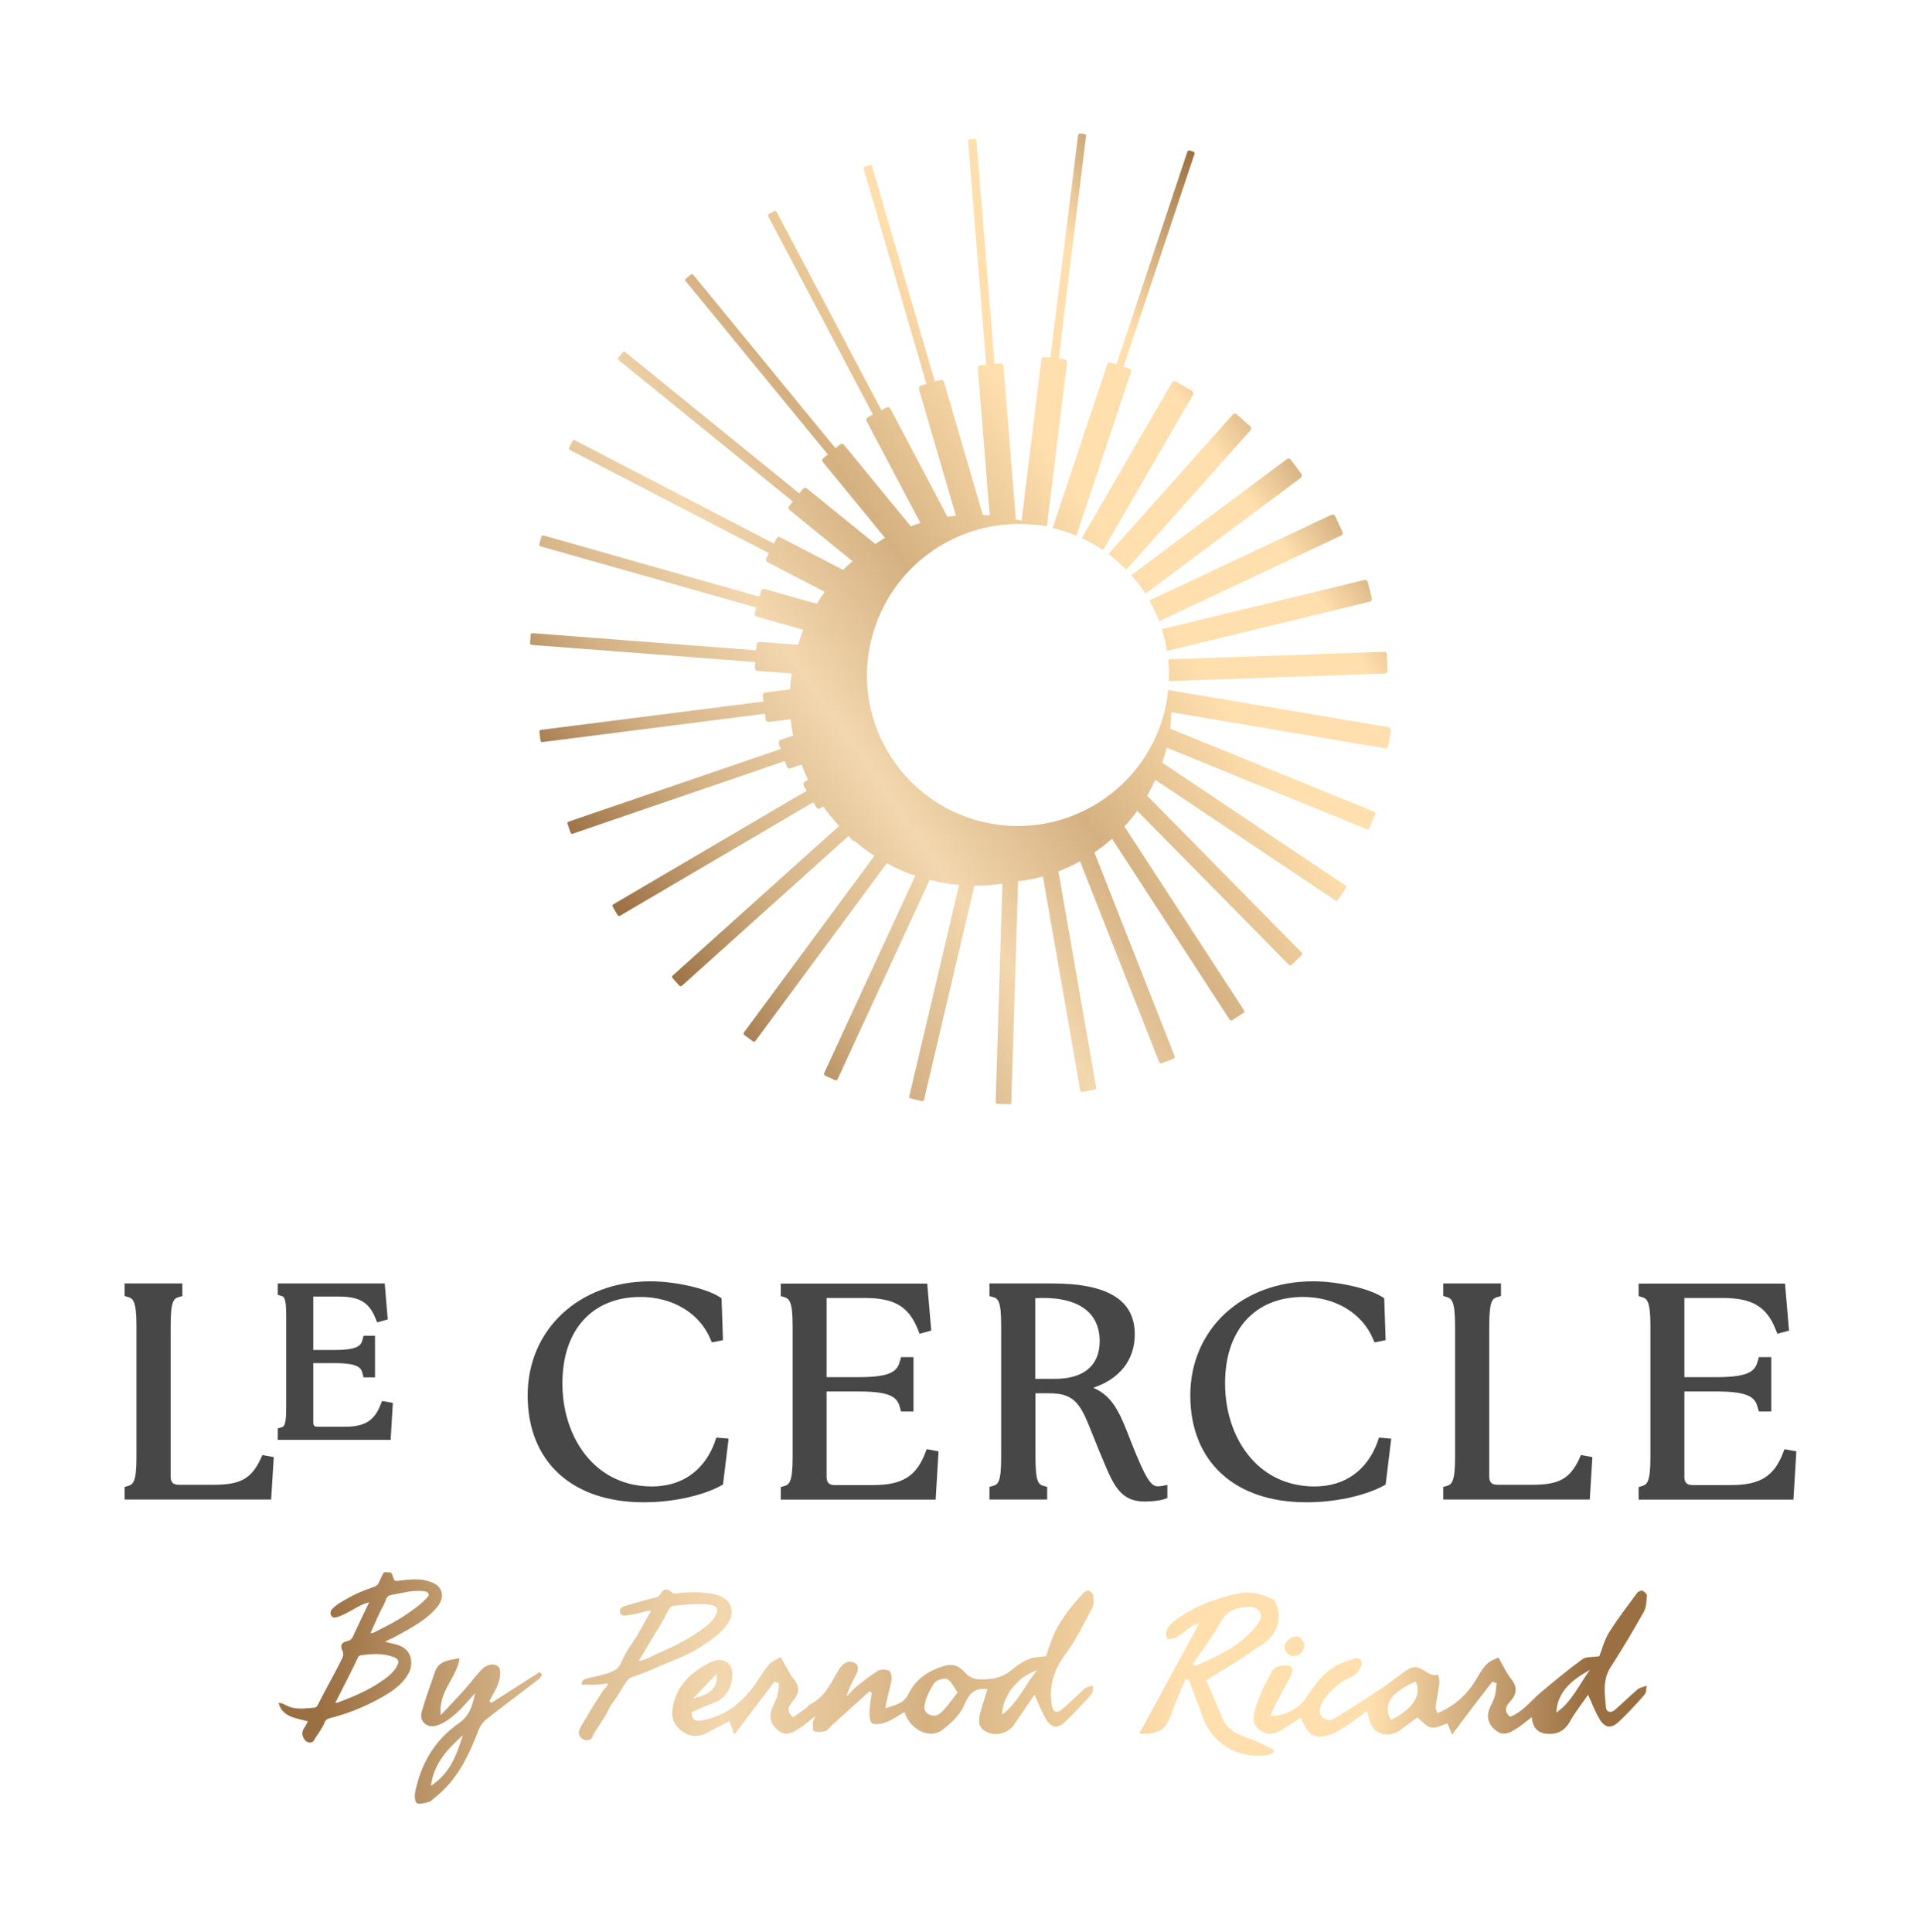 <svg width="216" height="217" viewBox="0 0 216 217" fill="none" xmlns="http://www.w3.org/2000/svg">
    <path d="M29.48 163.453L29.3 163.847C28.242 166.11 27.014 166.797 24.02 166.797H20.091C19.438 166.797 19.168 166.515 19.168 165.874V148.943C19.168 146.129 19.517 145.881 20.08 145.712L20.485 145.599V144.181H14V145.588L14.405 145.712C14.957 145.88 15.328 146.196 15.328 148.943V163.69C15.328 166.437 14.968 166.752 14.405 166.921L14 167.045V168.452H30.458L30.751 163.69L29.468 163.454H29.48V163.453Z" fill="#474747"/>
    <path d="M42.91 157.385L42.742 157.813C42.044 159.602 40.963 160.278 38.734 160.278H35.684C35.312 160.278 35.189 160.154 35.189 159.783V153.13H37.631C40.411 153.13 40.581 153.76 40.726 154.312L40.839 154.729H42.122V150.056H40.839L40.726 150.473C40.58 151.024 40.411 151.655 37.631 151.655H35.189V145.655H38.082C40.356 145.655 41.459 146.308 42.168 148.076L42.36 148.549L43.553 148.222L43.215 144.181H31.203V145.464L31.608 145.587C31.878 145.666 32.148 145.745 32.148 147.726V158.207C32.148 160.188 31.878 160.267 31.608 160.346L31.203 160.469V161.752H43.878L44.126 157.598L42.922 157.385H42.91Z" fill="#474747"/>
    <path d="M80.329 161.91C79.147 165.186 76.626 166.987 73.226 166.987C70.592 166.987 68.273 166.053 66.506 164.274C64.367 162.124 63.163 158.893 63.174 155.381C63.174 149.403 66.529 145.699 71.933 145.699C75.535 145.699 78.541 147.489 79.778 150.382L79.959 150.798L81.208 150.55L81.05 145.845L80.802 145.687C79.305 144.73 75.826 143.942 73.058 143.942C65.065 143.942 59.268 149.334 59.268 156.764C59.268 164.194 64.255 168.764 72.293 168.764C76.21 168.764 79.419 167.763 80.961 166.907L81.209 166.772L81.839 161.616L80.466 161.493L80.32 161.898L80.331 161.909L80.329 161.91Z" fill="#474747"/>
    <path d="M104.093 162.788L103.925 163.228C102.912 165.861 101.324 166.83 98.071 166.83H93.77C93.117 166.83 92.847 166.549 92.847 165.907V156.316H96.517C100.31 156.316 100.818 157.104 101.098 158.151L101.211 158.568H102.607V152.455H101.211L101.098 152.871C100.817 153.907 100.31 154.707 96.517 154.707H92.847V145.813H97.148C100.458 145.813 102.079 146.77 103.103 149.359L103.295 149.832L104.601 149.472L104.151 144.193H87.704V145.601L88.109 145.724C88.66 145.893 89.032 146.208 89.032 148.955V163.702C89.032 166.449 88.672 166.764 88.109 166.934L87.704 167.057V168.465H105.096L105.423 163.039L104.106 162.802L104.094 162.791L104.093 162.788Z" fill="#474747"/>
    <path d="M130.423 166.942C130.288 166.965 130.165 166.965 130.007 166.965C129.252 166.965 128.634 165.952 127.158 162.26L126.978 161.798C125.819 158.815 125.064 156.879 122.802 155.9C125.762 154.909 127.463 152.77 127.463 149.899C127.463 146.05 124.434 144.181 118.209 144.181H111.14V145.599L111.545 145.712C112.108 145.88 112.456 146.117 112.456 148.943V163.69C112.456 166.504 112.108 166.752 111.545 166.921L111.14 167.034V168.452H117.624V167.034L117.219 166.921C116.656 166.753 116.308 166.516 116.308 163.69V156.519H117.862C120.89 156.519 121.43 157.903 122.759 161.236C122.984 161.799 123.22 162.396 123.49 163.049L123.85 163.905C125.043 166.786 125.843 168.677 128.545 168.677C129.231 168.677 130.166 168.609 130.74 168.419L131.123 168.295V166.809L130.448 166.944H130.425L130.423 166.942ZM116.284 145.835C120.888 145.577 123.522 147.276 123.522 150.664C123.522 153.388 121.743 154.897 118.501 154.897H116.284V145.835Z" fill="#474747"/>
    <path d="M154.762 161.91C153.579 165.186 151.058 166.987 147.659 166.987C145.025 166.987 142.706 166.053 140.938 164.274C138.8 162.124 137.595 158.893 137.607 155.381C137.607 149.403 140.961 145.699 146.365 145.699C149.968 145.699 152.973 147.489 154.211 150.382L154.391 150.798L155.641 150.55L155.483 145.845L155.235 145.687C153.737 144.73 150.259 143.942 147.49 143.942C139.497 143.942 133.7 149.334 133.7 156.764C133.7 164.194 138.688 168.764 146.725 168.764C150.653 168.764 153.851 167.763 155.394 166.907L155.641 166.772L156.271 161.616L154.899 161.493L154.752 161.898L154.764 161.909L154.762 161.91Z" fill="#474747"/>
    <path d="M177.411 163.846C176.353 166.108 175.126 166.796 172.132 166.796H168.203C167.55 166.796 167.28 166.514 167.28 165.873V148.942C167.28 146.128 167.628 145.88 168.191 145.711L168.596 145.598V144.18H162.112V145.587L162.517 145.711C163.068 145.879 163.44 146.195 163.44 148.942V163.689C163.44 166.436 163.08 166.751 162.517 166.92L162.112 167.044V168.451H178.57L178.863 163.689L177.58 163.453L177.4 163.847H177.411V163.846Z" fill="#474747"/>
    <path d="M200.443 162.788L200.274 163.228C199.262 165.861 197.674 166.83 194.421 166.83H190.12C189.467 166.83 189.197 166.549 189.197 165.907V156.316H192.867C196.66 156.316 197.168 157.104 197.448 158.151L197.561 158.568H198.957V152.455H197.561L197.448 152.871C197.167 153.907 196.66 154.707 192.867 154.707H189.197V145.813H193.498C196.808 145.813 198.429 146.77 199.453 149.359L199.645 149.832L200.95 149.472L200.5 144.193H184.054V145.601L184.459 145.724C185.01 145.893 185.382 146.208 185.382 148.955V163.702C185.382 166.449 185.022 166.764 184.459 166.934L184.054 167.057V168.465H201.446L201.773 163.039L200.455 162.802L200.444 162.791L200.443 162.788Z" fill="#474747"/>
    <path d="M154.469 91.474L153.827 93.038C153.794 93.128 153.692 93.173 153.602 93.162H153.569L131.043 83.987C130.908 84.561 130.739 85.124 130.548 85.676L151.137 99.477C151.137 99.477 151.215 99.555 151.215 99.6C151.215 99.645 151.215 99.702 151.182 99.747L150.27 101.109C150.225 101.177 150.135 101.211 150.067 101.188C150.044 101.188 150.022 101.176 149.999 101.154L129.77 87.601C129.489 88.221 129.185 88.817 128.859 89.391L146.206 107.008C146.285 107.086 146.285 107.211 146.206 107.289L145.08 108.404C145.08 108.404 144.957 108.472 144.9 108.46C144.867 108.46 144.832 108.437 144.799 108.404L127.744 91.09C127.294 91.709 126.81 92.294 126.303 92.846L139.745 113.514C139.745 113.514 139.778 113.615 139.768 113.66C139.768 113.717 139.723 113.762 139.678 113.784L138.395 114.617C138.395 114.617 138.293 114.65 138.248 114.64C138.203 114.64 138.158 114.595 138.125 114.55L124.908 94.219C124.278 94.782 123.614 95.288 122.927 95.761L131.944 118.659C131.989 118.76 131.944 118.872 131.831 118.917L130.459 119.457C130.459 119.457 130.38 119.48 130.346 119.457C130.334 119.457 130.323 119.457 130.312 119.446C130.267 119.423 130.222 119.389 130.211 119.333L121.317 96.762C120.541 97.19 119.718 97.561 118.885 97.888L123.129 122.181C123.129 122.181 123.129 122.283 123.096 122.328C123.062 122.373 123.017 122.396 122.972 122.406L121.577 122.654H121.498C121.42 122.643 121.363 122.576 121.34 122.496L117.141 98.462C116.24 98.71 115.305 98.89 114.36 98.992L113.595 123.859C113.595 123.972 113.505 124.05 113.392 124.05L112.029 124.005H111.996C111.962 124.005 111.917 123.972 111.894 123.949C111.861 123.915 111.838 123.859 111.838 123.802L112.592 99.273C111.556 99.431 110.51 99.51 109.452 99.498L103.79 123.555C103.767 123.657 103.655 123.724 103.553 123.702L102.281 123.398C102.281 123.398 102.191 123.353 102.157 123.308C102.134 123.263 102.124 123.207 102.134 123.162L107.729 99.42C106.626 99.319 105.523 99.117 104.431 98.835L94.075 121.249C94.03 121.339 93.94 121.384 93.85 121.362C93.838 121.362 93.827 121.362 93.805 121.35L92.667 120.821C92.667 120.821 92.577 120.753 92.566 120.708C92.543 120.663 92.554 120.606 92.566 120.561L102.821 98.362C102.461 98.238 102.1 98.136 101.751 97.99C101.008 97.686 100.299 97.349 99.612 96.966L84.854 116.935C84.809 117.003 84.73 117.025 84.651 117.014C84.628 117.014 84.594 116.991 84.572 116.98L83.604 116.271C83.604 116.271 83.536 116.192 83.526 116.136C83.526 116.08 83.526 116.035 83.559 115.99L98.216 96.143C97.44 95.637 96.697 95.085 96.01 94.489H95.92C95.852 94.477 95.796 94.444 95.751 94.387L95.323 93.903L76.591 110.744C76.591 110.744 76.501 110.8 76.445 110.789H76.411C76.366 110.789 76.333 110.755 76.31 110.732L75.544 109.876C75.476 109.798 75.476 109.673 75.555 109.595L94.254 92.787C93.612 92.101 93.026 91.37 92.486 90.603L92.138 90.806C92.07 90.852 91.98 90.863 91.901 90.84H91.89C91.8 90.817 91.732 90.761 91.687 90.682L91.36 90.119L69.645 102.874C69.645 102.874 69.555 102.907 69.499 102.897C69.442 102.885 69.409 102.852 69.375 102.807L68.824 101.861C68.767 101.771 68.801 101.647 68.892 101.591L90.607 88.836L90.28 88.273C90.19 88.115 90.235 87.913 90.393 87.823L90.765 87.61C90.495 87.047 90.247 86.472 90.033 85.887L88.796 86.315C88.739 86.338 88.672 86.338 88.615 86.315C88.502 86.292 88.412 86.214 88.379 86.102L88.165 85.494L64.334 93.655C64.334 93.655 64.266 93.666 64.233 93.655C64.165 93.643 64.109 93.598 64.086 93.531L63.748 92.552C63.748 92.552 63.737 92.45 63.748 92.405C63.771 92.36 63.816 92.327 63.861 92.304L87.692 84.143L87.479 83.535C87.456 83.456 87.456 83.366 87.49 83.287C87.524 83.208 87.592 83.152 87.682 83.118L89.089 82.634C88.966 82.026 88.876 81.418 88.808 80.799L86.376 81.102H86.263C86.128 81.069 86.027 80.967 86.005 80.821L85.926 80.179L60.935 83.365H60.867C60.788 83.341 60.72 83.286 60.709 83.196L60.585 82.217C60.585 82.217 60.585 82.115 60.63 82.07C60.664 82.025 60.709 82.002 60.765 81.992L85.757 78.806L85.678 78.165C85.678 78.075 85.69 77.985 85.746 77.917C85.803 77.849 85.881 77.804 85.96 77.793L88.74 77.445C88.773 76.848 88.841 76.252 88.931 75.654L85.093 75.361H85.048C84.98 75.35 84.913 75.305 84.868 75.249C84.812 75.18 84.778 75.091 84.79 75.012L84.835 74.371L59.72 72.445H59.697C59.652 72.445 59.618 72.412 59.584 72.377C59.55 72.332 59.527 72.287 59.539 72.231L59.607 71.308C59.607 71.195 59.708 71.116 59.82 71.128L84.935 73.053L84.98 72.412C84.992 72.232 85.149 72.097 85.329 72.108L89.651 72.435C89.82 71.905 89.989 71.365 90.203 70.836C90.203 70.813 90.226 70.779 90.236 70.757L85.002 69.271C84.822 69.226 84.721 69.035 84.777 68.866L84.957 68.247L60.72 61.369C60.72 61.369 60.63 61.324 60.597 61.279C60.574 61.234 60.563 61.177 60.574 61.132L60.81 60.288C60.844 60.186 60.945 60.13 61.047 60.153H61.058L85.295 67.031L85.475 66.412C85.498 66.333 85.554 66.254 85.633 66.209C85.701 66.175 85.791 66.152 85.87 66.175H85.893L91.746 67.829C92.028 67.368 92.321 66.918 92.636 66.49L86.219 63.158C86.061 63.08 85.994 62.877 86.073 62.719L86.366 62.144L64.009 50.538C63.907 50.493 63.874 50.37 63.93 50.268L64.313 49.537C64.313 49.537 64.381 49.459 64.426 49.435C64.46 49.435 64.494 49.424 64.528 49.435C64.539 49.435 64.561 49.435 64.573 49.459L86.93 61.064L87.222 60.49C87.267 60.411 87.335 60.355 87.414 60.332C87.47 60.309 87.527 60.309 87.582 60.332C87.605 60.332 87.639 60.343 87.661 60.365L94.697 64.024C95.035 63.686 95.395 63.359 95.755 63.044L88.697 57.303C88.629 57.246 88.584 57.168 88.573 57.078C88.562 56.988 88.596 56.909 88.641 56.841L89.046 56.335L69.493 40.451C69.403 40.383 69.391 40.26 69.459 40.17L69.944 39.573C69.944 39.573 70.022 39.505 70.079 39.505H70.147C70.18 39.505 70.203 39.528 70.225 39.55L89.779 55.434L90.184 54.927C90.262 54.826 90.397 54.792 90.51 54.814C90.555 54.814 90.6 54.848 90.645 54.882L98.311 61.107C98.671 60.871 99.032 60.646 99.414 60.432L92.435 51.922C92.378 51.854 92.356 51.764 92.356 51.685C92.356 51.595 92.413 51.517 92.48 51.46L92.986 51.055L77.013 31.581C76.945 31.491 76.956 31.367 77.035 31.299L77.587 30.849C77.587 30.849 77.677 30.804 77.734 30.804H77.756C77.801 30.804 77.835 30.838 77.869 30.872L93.843 50.347L94.35 49.942C94.428 49.874 94.529 49.852 94.631 49.874C94.699 49.886 94.766 49.931 94.811 49.987L102.308 59.127C102.668 58.992 103.029 58.869 103.389 58.756L97.344 47.319C97.254 47.161 97.321 46.959 97.479 46.869L98.054 46.565L86.29 24.287C86.29 24.287 86.256 24.186 86.278 24.14C86.29 24.096 86.323 24.05 86.38 24.027L86.965 23.724C86.965 23.724 87.055 23.701 87.1 23.701C87.156 23.712 87.201 23.746 87.235 23.802L98.999 46.081L99.573 45.777C99.641 45.744 99.72 45.732 99.798 45.744H99.821C99.9 45.767 99.979 45.822 100.013 45.902L106.418 58.048C106.733 58.003 107.059 57.97 107.374 57.935L103.22 43.718C103.197 43.639 103.208 43.549 103.243 43.47C103.288 43.391 103.356 43.335 103.446 43.312L104.065 43.132L97.007 18.951C97.007 18.951 97.007 18.85 97.019 18.805C97.042 18.76 97.087 18.726 97.132 18.715L97.706 18.546H97.808C97.876 18.558 97.931 18.614 97.954 18.681L105.012 42.862L105.632 42.682C105.632 42.682 105.745 42.659 105.79 42.682C105.903 42.705 106.003 42.795 106.038 42.907L110.394 57.846C110.652 57.846 110.912 57.879 111.17 57.902L109.831 41.376C109.831 41.286 109.854 41.207 109.909 41.139C109.966 41.072 110.044 41.026 110.134 41.026L110.776 40.97L108.739 15.867C108.739 15.754 108.806 15.664 108.919 15.653L109.458 15.608H109.515C109.548 15.608 109.571 15.631 109.605 15.653C109.65 15.687 109.673 15.732 109.673 15.788L111.71 40.892L112.352 40.835H112.453C112.588 40.868 112.701 40.981 112.712 41.128L114.108 58.34C114.321 58.385 114.536 58.43 114.749 58.487L116.967 40.397C116.967 40.306 117.023 40.228 117.09 40.172C117.158 40.115 117.248 40.093 117.338 40.103L117.98 40.182L121.098 15.18C121.098 15.18 121.131 15.079 121.176 15.045C121.221 15.011 121.266 15 121.323 15L121.807 15.056H121.83C121.932 15.079 121.999 15.169 121.988 15.27L118.926 40.272L119.568 40.35H119.601C119.77 40.384 119.883 40.542 119.86 40.711L117.598 59.127C117.215 59.049 116.832 59.004 116.45 58.947C116.506 58.97 116.551 58.981 116.608 58.992C109.099 58.036 101.59 62.178 98.63 69.518C97.313 72.772 97.076 76.193 97.741 79.391C97.741 79.414 97.741 79.448 97.752 79.47C97.797 79.695 97.876 79.92 97.932 80.156C98.169 81.046 98.472 81.924 98.844 82.768C98.844 82.768 98.832 82.768 98.821 82.779C98.844 82.825 98.866 82.87 98.889 82.915H98.912C99.373 83.905 99.924 84.85 100.566 85.74C100.589 85.773 100.611 85.808 100.634 85.841C102.986 89.05 106.466 91.47 110.664 92.393C119.827 94.408 128.901 88.622 130.915 79.447C131.062 78.794 131.152 78.152 131.219 77.511L155.951 81.687H155.962C156.041 81.71 156.109 81.755 156.165 81.822C156.21 81.89 156.233 81.98 156.222 82.07L155.929 83.793C155.895 83.972 155.726 84.096 155.546 84.062L131.579 80.01C131.556 80.618 131.511 81.226 131.421 81.845L154.352 91.189C154.352 91.189 154.442 91.245 154.465 91.29C154.488 91.335 154.488 91.391 154.465 91.436L154.476 91.47L154.469 91.474ZM131.291 76.512L155.538 75.668C155.718 75.668 155.865 75.51 155.853 75.33L155.785 73.529C155.785 73.439 155.74 73.36 155.684 73.304C155.639 73.259 155.582 73.236 155.526 73.225H155.447L131.21 74.07C131.3 74.881 131.323 75.702 131.278 76.535L131.29 76.512H131.291ZM131.088 73.124L153.849 67.597C153.939 67.574 154.007 67.518 154.052 67.45C154.097 67.372 154.109 67.282 154.086 67.202L153.646 65.401C153.613 65.278 153.511 65.188 153.398 65.153H153.252L130.501 70.681C130.759 71.48 130.951 72.29 131.086 73.123L131.088 73.124ZM130.198 69.792L150.63 60.167C150.709 60.134 150.765 60.066 150.799 59.976C150.832 59.897 150.822 59.807 150.787 59.728L149.976 57.994C149.931 57.892 149.841 57.836 149.751 57.814C149.683 57.802 149.605 57.814 149.538 57.837L129.106 67.462C129.522 68.205 129.905 68.981 130.209 69.781L130.197 69.792H130.198ZM128.656 66.697L146.093 53.684C146.24 53.571 146.273 53.369 146.161 53.222L144.99 51.646C144.945 51.578 144.877 51.533 144.799 51.523H144.776C144.686 51.511 144.596 51.523 144.528 51.591L127.079 64.615C127.653 65.28 128.193 65.966 128.666 66.709L128.655 66.698L128.656 66.697ZM126.517 63.983L140.453 48.347C140.577 48.212 140.566 47.998 140.43 47.885L138.921 46.546C138.921 46.546 138.831 46.478 138.775 46.468H138.685C138.595 46.468 138.516 46.513 138.46 46.581L124.501 62.239C125.221 62.779 125.896 63.365 126.516 64.006V63.983H126.517ZM134.003 44.351C134.093 44.193 134.036 43.991 133.879 43.901L132.078 42.865C132.078 42.865 132.022 42.831 131.988 42.831H131.831C131.741 42.854 131.673 42.91 131.628 42.989L121.518 60.449C122.351 60.843 123.151 61.293 123.894 61.8L133.991 44.362L134.003 44.351ZM120.911 60.167L127.035 41.807C127.091 41.638 127.001 41.447 126.821 41.39L126.202 41.187L134.172 17.288C134.206 17.187 134.149 17.075 134.049 17.04L133.632 16.905H133.609C133.564 16.905 133.519 16.905 133.474 16.917C133.429 16.94 133.396 16.985 133.373 17.03L125.402 40.929L124.783 40.726H124.749C124.671 40.714 124.603 40.726 124.536 40.749C124.457 40.782 124.401 40.862 124.367 40.94L118.244 59.312C119.167 59.537 120.045 59.819 120.901 60.179L120.912 60.167H120.911Z" fill="url(#paint0_linear_8390_11521)"/>
    <path d="M122.695 180.609C122.899 180.225 122.846 179.696 122.802 179.243C122.782 179.041 122.524 178.79 122.307 178.7C122.169 178.644 121.843 178.797 121.71 178.941C120.231 180.536 118.879 182.209 118.134 184.224C117.881 184.907 117.647 185.597 117.488 186.049C116.731 186.159 116.116 186.137 115.619 186.348C114.946 186.633 114.292 187.028 113.759 187.498C112.615 188.507 111.245 188.75 109.767 188.629C109.356 188.595 108.867 188.372 108.594 188.09C107.858 187.325 107.291 186.743 105.91 187.186C104.098 187.768 102.796 188.748 102.056 190.273C101.519 191.381 100.517 191.562 99.45 191.89C99.598 190.832 99.915 189.856 100.117 188.862C100.193 188.487 100.146 187.912 99.891 187.713C99.633 187.511 98.939 187.504 98.63 187.688C97.765 188.202 96.981 188.84 96.201 189.466C95.792 189.793 95.458 190.199 95.091 190.57C95.354 189.585 95.863 188.756 96.272 187.888C96.398 187.619 96.385 187.133 96.198 186.944C95.992 186.734 95.446 186.6 95.172 186.705C94.789 186.854 94.433 187.208 94.22 187.556C93.332 189.012 92.704 190.638 90.951 191.489C90.801 191.561 90.724 191.748 90.585 191.85C90.081 192.22 89.567 192.578 89.081 192.923C88.315 192.22 88.541 191.706 88.985 191.189C89.657 190.407 89.988 189.646 89.207 188.693C88.642 188.005 88.288 187.17 87.692 186.149C87.352 186.363 86.712 186.597 86.346 187.027C85.641 187.858 85.131 188.826 84.467 189.689C83.137 191.416 81.43 192.7 79.141 193.204C78.024 193.451 77.749 193.268 77.68 192.35C78.428 192.033 79.157 191.667 79.93 191.404C81.547 190.855 82.156 189.696 82.264 188.242C82.368 186.844 81.218 186.068 79.866 186.71C77.511 187.83 75.868 189.531 75.532 192.042C75.394 193.082 75.805 193.974 76.805 194.614C77.738 195.21 78.606 195.125 79.522 194.614C80.316 194.17 81.134 193.765 81.925 193.352C82.092 193.795 82.256 194.231 82.488 194.847C84.086 192.742 85.545 190.82 87.003 188.898C87.171 188.958 87.337 189.02 87.505 189.08C87.44 189.584 87.44 190.106 87.294 190.59C87.114 191.19 86.721 191.741 86.587 192.347C86.389 193.232 86.793 193.969 87.583 194.511C88.368 195.048 89.049 194.612 89.665 194.239C90.295 193.859 90.838 193.357 91.581 192.782C91.433 193.152 91.302 193.332 91.301 193.513C91.3 193.85 91.276 194.419 91.437 194.477C91.814 194.612 92.32 194.575 92.726 194.463C92.994 194.389 93.175 194.058 93.403 193.851C94.825 192.561 96.25 191.273 97.674 189.986C97.755 190.046 97.836 190.105 97.918 190.166C97.824 190.909 97.673 191.653 97.658 192.399C97.65 192.825 97.753 193.541 98.001 193.622C98.456 193.77 99.102 193.645 99.583 193.453C100.263 193.182 100.867 192.748 101.6 192.328C102.249 194.402 104.509 195.421 105.912 194.302C106.846 193.557 107.819 192.657 108.26 191.638C108.785 190.423 109.283 189.584 110.844 189.743C110.902 189.749 110.959 189.774 110.912 189.761C110.648 190.621 110.369 191.472 110.127 192.331C109.765 193.615 110.029 194.259 111.042 194.658C112.051 195.055 113.325 194.628 113.929 193.72C114.705 192.552 115.507 191.4 116.198 190.387C116.652 191.358 117.001 192.35 117.559 193.231C118.123 194.122 118.828 194.19 119.588 193.473C120.659 192.461 121.657 191.378 122.628 190.282C122.812 190.075 122.727 189.667 122.768 189.351C122.467 189.449 122.092 189.476 121.878 189.66C121.017 190.404 120.248 191.239 119.366 191.959C118.635 192.555 118.272 192.369 118.133 191.471C117.808 189.368 118.387 187.546 119.713 185.771C120.906 184.175 121.76 182.36 122.691 180.609H122.695ZM80.465 188.068C80.705 189.461 79.857 190.364 77.87 190.785C78.694 189.922 79.518 189.06 80.465 188.068ZM105.575 192.494C104.885 193.069 103.702 192.521 103.831 191.679C103.969 190.777 104.414 189.872 104.933 189.084C105.15 188.754 106.05 188.46 106.377 188.616C106.858 188.846 107.103 189.493 107.57 190.125C106.867 190.985 106.338 191.858 105.575 192.494ZM112.561 192.628C112.614 190.464 114.353 188.295 116.49 187.651C115.142 189.2 114.433 191.18 112.561 192.628Z" fill="url(#paint1_linear_8390_11521)"/>
    <path d="M181.405 192.073C180.946 192.469 180.439 192.372 180.387 191.788C180.25 190.252 179.984 188.712 180.937 187.243C182.242 185.228 183.462 183.163 184.633 181.079C184.928 180.554 184.937 179.876 184.982 179.263C184.995 179.079 184.724 178.803 184.51 178.706C184.374 178.645 184.012 178.779 183.906 178.923C182.82 180.397 181.689 181.851 180.732 183.395C180.189 184.269 179.945 185.3 179.646 186.055C178.899 186.175 178.155 186.094 177.74 186.395C176.118 187.574 174.578 188.851 173.051 190.135C171.937 191.072 171.083 192.288 169.615 192.866C168.901 192.234 169.119 191.687 169.61 191.159C170.393 190.32 170.473 189.514 169.716 188.579C169.195 187.937 168.868 187.162 168.314 186.204C168.034 186.35 167.429 186.529 167.044 186.901C166.557 187.37 166.21 187.977 165.871 188.559C164.87 190.272 163.489 191.605 161.464 192.448C161.378 192.192 161.227 191.973 161.254 191.773C161.375 190.857 161.567 189.947 161.684 189.031C161.721 188.742 161.605 188.437 161.559 188.138C160.575 188.362 160.041 187.555 159.265 187.317C158.951 187.222 158.45 187.323 158.169 187.509C157.178 188.165 156.276 188.932 155.286 189.59C153.479 190.791 151.657 191.975 149.792 193.097C149.108 193.508 148.161 192.897 148.225 192.183C148.352 190.79 150.257 188.967 151.761 188.411C152.332 188.2 153.017 187.284 152.942 186.778C152.809 185.896 151.918 186.418 151.364 186.584C149.026 187.283 147.789 189.066 146.616 190.853C145.967 191.843 144.167 192.86 142.684 192.77C142.882 192.324 143.043 191.897 143.255 191.493C143.834 190.389 144.449 189.302 145.018 188.193C145.276 187.691 145.317 187.11 144.518 187.099C143.836 187.088 143.078 187.171 142.755 187.963C142.516 188.549 142.123 189.082 141.879 189.666C141.494 190.586 141.075 191.511 140.863 192.469C140.687 193.263 140.915 194.044 141.79 194.531C142.654 195.014 143.372 194.694 144.085 194.252C144.76 193.833 145.433 193.407 146.121 192.976C146.909 194.948 147.652 195.407 149.326 194.892C149.924 194.709 150.484 194.373 151.005 194.034C151.852 193.48 152.652 192.867 153.554 192.221C153.653 192.63 153.72 192.917 153.793 193.204C154.193 194.794 155.898 195.362 157.267 194.362C157.963 193.854 158.654 193.337 159.193 192.938C159.79 193.392 160.235 193.986 160.778 194.074C161.344 194.166 162.004 193.771 162.568 193.606C162.707 193.923 162.87 194.298 163.111 194.852C163.973 193.701 164.694 192.726 165.429 191.76C166.155 190.807 166.895 189.863 167.628 188.915C167.787 188.971 167.947 189.027 168.106 189.083C168.038 189.589 168.032 190.111 167.886 190.597C167.705 191.198 167.312 191.75 167.18 192.354C166.987 193.241 167.393 193.978 168.187 194.515C168.973 195.047 169.65 194.602 170.27 194.234C170.877 193.873 171.4 193.392 172.048 192.897C172.139 193.959 172.631 194.671 173.718 194.774C174.895 194.885 175.753 194.44 176.333 193.406C176.95 192.307 177.757 191.299 178.385 190.39C178.826 191.341 179.171 192.332 179.725 193.211C180.306 194.132 181.022 194.191 181.833 193.424C182.854 192.459 183.803 191.425 184.721 190.374C184.933 190.133 184.894 189.707 184.969 189.366C184.62 189.503 184.197 189.568 183.933 189.79C183.062 190.523 182.264 191.329 181.404 192.073H181.405ZM156.244 193.205C155.283 191.598 156.095 190.191 159.011 188.891C159.929 190.757 157.978 192.384 156.244 193.205ZM174.813 192.398C174.93 190.015 176.601 188.694 178.594 187.589C177.381 189.226 176.589 191.139 174.813 192.398Z" fill="url(#paint2_linear_8390_11521)"/>
    <path d="M137.276 192.972C136.694 191.492 136.025 190.04 135.471 188.756C136.789 187.95 137.987 187.238 139.16 186.494C139.959 185.987 140.695 185.394 141.512 184.915C143.385 183.817 144.094 181.98 143.3 180.068C143.23 179.899 143.075 179.713 142.906 179.634C141.729 179.08 140.487 178.709 139.157 178.989C136.459 179.556 133.948 180.515 131.809 182.182C131.163 182.685 130.784 183.268 131.136 184.133C132.713 184.209 133.287 182.58 134.692 182.381C132.455 186.499 130.236 190.58 127.968 194.756C130.016 194.883 130.925 194.292 131.422 192.9C131.934 191.469 132.562 190.072 133.139 188.66C133.265 188.663 133.39 188.667 133.516 188.67C134.042 190.066 134.601 191.453 135.089 192.861C136.104 195.797 138.889 197.524 142.19 197.205C142.47 197.179 142.735 197.02 143.006 196.922C143.032 196.801 143.058 196.681 143.085 196.56C142.122 196.119 141.191 195.599 140.189 195.254C138.891 194.808 137.786 194.266 137.276 192.971V192.972ZM134.255 187.136C134.167 187.062 134.079 186.987 133.99 186.912C135.067 185.318 136.268 183.781 137.178 182.109C137.84 180.891 138.885 180.611 140.113 180.507C141.284 180.408 141.978 181.258 141.415 182.213C140.986 182.943 140.302 183.576 139.627 184.146C138.057 185.474 136.166 186.329 134.255 187.135V187.136Z" fill="url(#paint3_linear_8390_11521)"/>
    <path d="M57.911 189.567C57.004 190.146 56.097 190.725 55.189 191.303C55.118 191.23 55.047 191.158 54.977 191.086C55.337 190.37 55.799 189.681 56.027 188.931C56.191 188.389 56.303 187.503 55.982 187.236C55.361 186.721 54.538 187.067 54.005 187.653C53.359 188.362 52.792 189.131 52.153 189.844C51.347 190.744 50.504 191.615 49.516 192.668C49.172 190.074 51.312 188.496 51.631 186.28C50.351 186.483 49.272 186.629 48.874 187.782C48.353 189.291 47.795 190.792 47.362 192.322C47.074 193.343 47.929 194.174 49.019 193.858C49.824 193.625 50.569 193.064 51.2 192.512C51.997 191.814 52.652 190.978 53.368 190.202C53.087 191.482 52.819 192.695 51.578 193.558C48.746 195.525 47.237 198.257 46.62 201.422C46.547 201.802 46.624 202.489 46.84 202.573C47.214 202.715 47.763 202.533 48.216 202.412C48.435 202.354 48.602 202.128 48.794 201.979C51.408 199.947 52.667 197.177 53.77 194.311C53.939 193.874 54.263 193.43 54.645 193.13C56.582 191.606 58.565 190.131 60.522 188.628C60.682 188.505 60.769 188.301 60.89 188.136C60.8 188.034 60.71 187.933 60.62 187.831C59.718 188.41 58.816 188.989 57.912 189.566L57.911 189.567ZM48.407 200.616C48.732 198.07 50.303 196.462 52.004 194.928C51.307 197.004 50.682 199.114 48.407 200.616Z" fill="url(#paint4_linear_8390_11521)"/>
    <path d="M145.169 186.052C145.945 186.037 146.495 185.623 146.525 184.625C146.3 184.36 146.112 183.909 145.844 183.864C145.033 183.728 144.152 184.487 144.294 185.221C144.358 185.552 144.87 186.057 145.169 186.052Z" fill="url(#paint5_linear_8390_11521)"/>
    <path d="M45.911 187.946C46.397 187.03 46.373 185.443 44.876 184.866C44.374 184.657 43.821 184.602 43.249 184.414C44.19 183.999 45.007 183.532 45.837 183.063C47.102 182.336 48.314 181.547 49.183 180.434C49.903 179.503 49.878 178.214 48.362 177.709C47.975 177.579 47.592 177.477 47.189 177.445C46.444 177.388 45.733 177.462 45.009 177.551C44.287 177.653 44.285 177.64 44.106 177.01C44.046 176.8 43.93 176.61 43.699 176.638C43.467 176.667 43.162 176.487 43.017 176.804C42.882 177.092 42.73 177.37 42.611 177.669C42.495 177.982 42.289 178.184 41.937 178.296C40.838 178.65 39.814 179.102 38.835 179.671C38.292 179.983 37.747 180.295 37.313 180.756C37.083 181.002 37.066 181.289 37.236 181.54C37.421 181.803 37.717 181.712 37.984 181.624C38.701 181.386 39.321 180.984 39.977 180.632C40.426 180.372 40.906 180.137 41.462 180C40.827 181.315 40.23 182.585 39.633 183.854C39.512 184.141 39.328 184.286 39.013 184.352C38.383 184.484 38.173 184.863 38.443 185.401C38.59 185.71 38.598 185.967 38.438 186.286C37.576 188.064 36.558 189.781 35.681 191.561C35.588 191.735 35.453 191.82 35.28 191.841C34.215 191.918 33.152 192.103 32.148 191.575C31.91 191.455 31.667 191.308 31.283 191.301C31.738 192.917 33.238 193.004 34.573 193.369L34.575 193.383C34.471 193.586 34.373 193.815 34.238 194.009C33.859 194.545 33.863 194.98 34.261 195.488C34.516 195.824 35.08 195.849 35.266 195.514C35.651 194.814 36.196 194.203 36.474 193.475C36.569 193.219 36.758 193.1 37.013 193.028C39.016 192.523 40.911 191.773 42.682 190.779C43.978 190.062 45.217 189.257 45.911 187.948V187.946ZM42.863 180.736C43.023 180.417 43.227 180.094 43.325 179.755C43.425 179.43 43.602 179.231 43.962 179.173C45.183 178.955 46.367 178.591 47.645 178.76C47.841 178.791 48.022 178.822 48.121 179C48.225 179.205 48.083 179.345 47.956 179.483C47.286 180.245 46.439 180.812 45.595 181.392C44.523 182.122 43.341 182.716 42.161 183.31C42.025 183.381 41.891 183.465 41.616 183.46C42.038 182.528 42.419 181.616 42.863 180.736ZM44.568 187.215C44.145 187.96 43.45 188.454 42.754 188.933C41.293 189.929 39.64 190.622 37.963 191.25C37.895 191.271 37.81 191.283 37.662 191.301C38.269 190.098 38.841 188.967 39.414 187.836C39.675 187.301 39.938 186.779 40.185 186.246C40.252 186.101 40.31 185.986 40.513 185.961C41.739 185.783 42.949 185.688 44.145 186.124C44.783 186.358 44.896 186.63 44.569 187.214L44.568 187.215Z" fill="url(#paint6_linear_8390_11521)"/>
    <path d="M80.132 179.073C78.759 178.81 77.397 178.825 76.014 178.995C75.848 179.013 75.689 179.081 75.512 178.921C74.942 178.395 74.582 178.446 74.17 179.062C74.07 179.212 74.018 179.37 73.78 179.421C73.395 179.512 73.013 179.616 72.63 179.719C71.807 179.945 70.968 180.174 70.149 180.425C69.725 180.558 69.531 180.897 69.669 181.2C69.815 181.555 70.161 181.518 70.505 181.456C70.818 181.398 71.133 181.352 71.445 181.294C71.982 181.199 72.484 180.969 73.076 180.932C73.058 181.023 73.078 181.046 73.066 181.073C72.403 182.161 71.889 183.31 71.147 184.38C70.606 185.15 70.114 185.952 69.767 186.791C69.459 187.586 68.728 187.816 67.938 188.064C67.895 188.081 67.835 188.088 67.789 188.093C67.135 188.326 66.424 188.389 65.769 188.61C65.448 188.72 65.341 188.922 65.34 189.113C65.333 189.369 65.664 189.232 65.818 189.242C66.544 189.28 67.261 189.256 67.981 189.155C68.07 189.133 68.185 189.082 68.245 189.178C68.304 189.261 68.255 189.342 68.189 189.412C68.033 189.594 67.844 189.766 67.72 189.958C67.075 190.955 66.412 191.941 65.848 192.967C65.547 193.508 65.118 194.011 65.011 194.621C64.953 194.945 65.348 195.426 65.788 195.494C66.118 195.548 66.404 195.416 66.519 195.162C66.851 194.427 67.364 193.763 67.794 193.069C68.19 192.441 68.468 191.75 68.914 191.157C69.475 190.411 69.856 189.594 70.419 188.861C70.547 188.694 70.647 188.544 70.878 188.456C71.719 188.139 72.582 187.87 73.381 187.48C73.882 187.249 74.403 187.042 74.907 186.837C76.219 186.292 77.549 185.77 78.691 185.015C79.9 184.201 81.146 183.421 81.852 182.227C82.584 180.992 82.199 179.467 80.132 179.072V179.073ZM80.409 181.4C80.132 182.002 79.621 182.475 79.057 182.89C77.555 184.003 75.867 184.892 74.083 185.652C73.339 185.971 72.674 186.419 71.846 186.572H71.848C71.82 186.59 71.807 186.604 71.776 186.607C71.776 186.603 71.778 186.596 71.781 186.589C71.775 186.592 71.769 186.595 71.759 186.595C71.757 186.583 71.784 186.554 71.782 186.542C72.638 185.115 73.477 183.678 74.348 182.251C74.666 181.721 74.873 181.165 75.239 180.655C75.341 180.517 75.448 180.416 75.66 180.394C76.957 180.258 78.255 180.135 79.576 180.251C80.492 180.333 80.746 180.688 80.409 181.398V181.4Z" fill="url(#paint7_linear_8390_11521)"/>
    <defs>
        <linearGradient id="paint0_linear_8390_11521" x1="67.806" y1="100.568" x2="151.532" y2="41.946" gradientUnits="userSpaceOnUse">
            <stop stop-color="#9A6F42"/>
            <stop offset="0.15" stop-color="#D3B184"/>
            <stop offset="0.32" stop-color="#F3D7AE"/>
            <stop offset="0.48" stop-color="#D5B182"/>
            <stop offset="0.68" stop-color="#FFDFAD"/>
            <stop offset="0.83" stop-color="#FFDFAD"/>
            <stop offset="1" stop-color="#9A6F42"/>
        </linearGradient>
        <linearGradient id="paint1_linear_8390_11521" x1="35.822" y1="186.859" x2="178.206" y2="186.859" gradientUnits="userSpaceOnUse">
            <stop stop-color="#9A6F42"/>
            <stop offset="0.15" stop-color="#D3B184"/>
            <stop offset="0.32" stop-color="#F3D7AE"/>
            <stop offset="0.48" stop-color="#D5B182"/>
            <stop offset="0.68" stop-color="#FFDFAD"/>
            <stop offset="0.83" stop-color="#FFDFAD"/>
            <stop offset="1" stop-color="#9A6F42"/>
        </linearGradient>
        <linearGradient id="paint2_linear_8390_11521" x1="35.822" y1="186.889" x2="178.206" y2="186.889" gradientUnits="userSpaceOnUse">
            <stop stop-color="#9A6F42"/>
            <stop offset="0.15" stop-color="#D3B184"/>
            <stop offset="0.32" stop-color="#F3D7AE"/>
            <stop offset="0.48" stop-color="#D5B182"/>
            <stop offset="0.68" stop-color="#FFDFAD"/>
            <stop offset="0.83" stop-color="#FFDFAD"/>
            <stop offset="1" stop-color="#9A6F42"/>
        </linearGradient>
        <linearGradient id="paint3_linear_8390_11521" x1="35.822" y1="188.069" x2="178.206" y2="188.069" gradientUnits="userSpaceOnUse">
            <stop stop-color="#9A6F42"/>
            <stop offset="0.15" stop-color="#D3B184"/>
            <stop offset="0.32" stop-color="#F3D7AE"/>
            <stop offset="0.48" stop-color="#D5B182"/>
            <stop offset="0.68" stop-color="#FFDFAD"/>
            <stop offset="0.83" stop-color="#FFDFAD"/>
            <stop offset="1" stop-color="#9A6F42"/>
        </linearGradient>
        <linearGradient id="paint4_linear_8390_11521" x1="35.822" y1="194.453" x2="178.206" y2="194.453" gradientUnits="userSpaceOnUse">
            <stop stop-color="#9A6F42"/>
            <stop offset="0.15" stop-color="#D3B184"/>
            <stop offset="0.32" stop-color="#F3D7AE"/>
            <stop offset="0.48" stop-color="#D5B182"/>
            <stop offset="0.68" stop-color="#FFDFAD"/>
            <stop offset="0.83" stop-color="#FFDFAD"/>
            <stop offset="1" stop-color="#9A6F42"/>
        </linearGradient>
        <linearGradient id="paint5_linear_8390_11521" x1="35.822" y1="184.95" x2="178.206" y2="184.95" gradientUnits="userSpaceOnUse">
            <stop stop-color="#9A6F42"/>
            <stop offset="0.15" stop-color="#D3B184"/>
            <stop offset="0.32" stop-color="#F3D7AE"/>
            <stop offset="0.48" stop-color="#D5B182"/>
            <stop offset="0.68" stop-color="#FFDFAD"/>
            <stop offset="0.83" stop-color="#FFDFAD"/>
            <stop offset="1" stop-color="#9A6F42"/>
        </linearGradient>
        <linearGradient id="paint6_linear_8390_11521" x1="35.822" y1="186.181" x2="178.206" y2="186.181" gradientUnits="userSpaceOnUse">
            <stop stop-color="#9A6F42"/>
            <stop offset="0.15" stop-color="#D3B184"/>
            <stop offset="0.32" stop-color="#F3D7AE"/>
            <stop offset="0.48" stop-color="#D5B182"/>
            <stop offset="0.68" stop-color="#FFDFAD"/>
            <stop offset="0.83" stop-color="#FFDFAD"/>
            <stop offset="1" stop-color="#9A6F42"/>
        </linearGradient>
        <linearGradient id="paint7_linear_8390_11521" x1="35.822" y1="187.034" x2="178.206" y2="187.034" gradientUnits="userSpaceOnUse">
            <stop stop-color="#9A6F42"/>
            <stop offset="0.15" stop-color="#D3B184"/>
            <stop offset="0.32" stop-color="#F3D7AE"/>
            <stop offset="0.48" stop-color="#D5B182"/>
            <stop offset="0.68" stop-color="#FFDFAD"/>
            <stop offset="0.83" stop-color="#FFDFAD"/>
            <stop offset="1" stop-color="#9A6F42"/>
        </linearGradient>
    </defs>
</svg>
